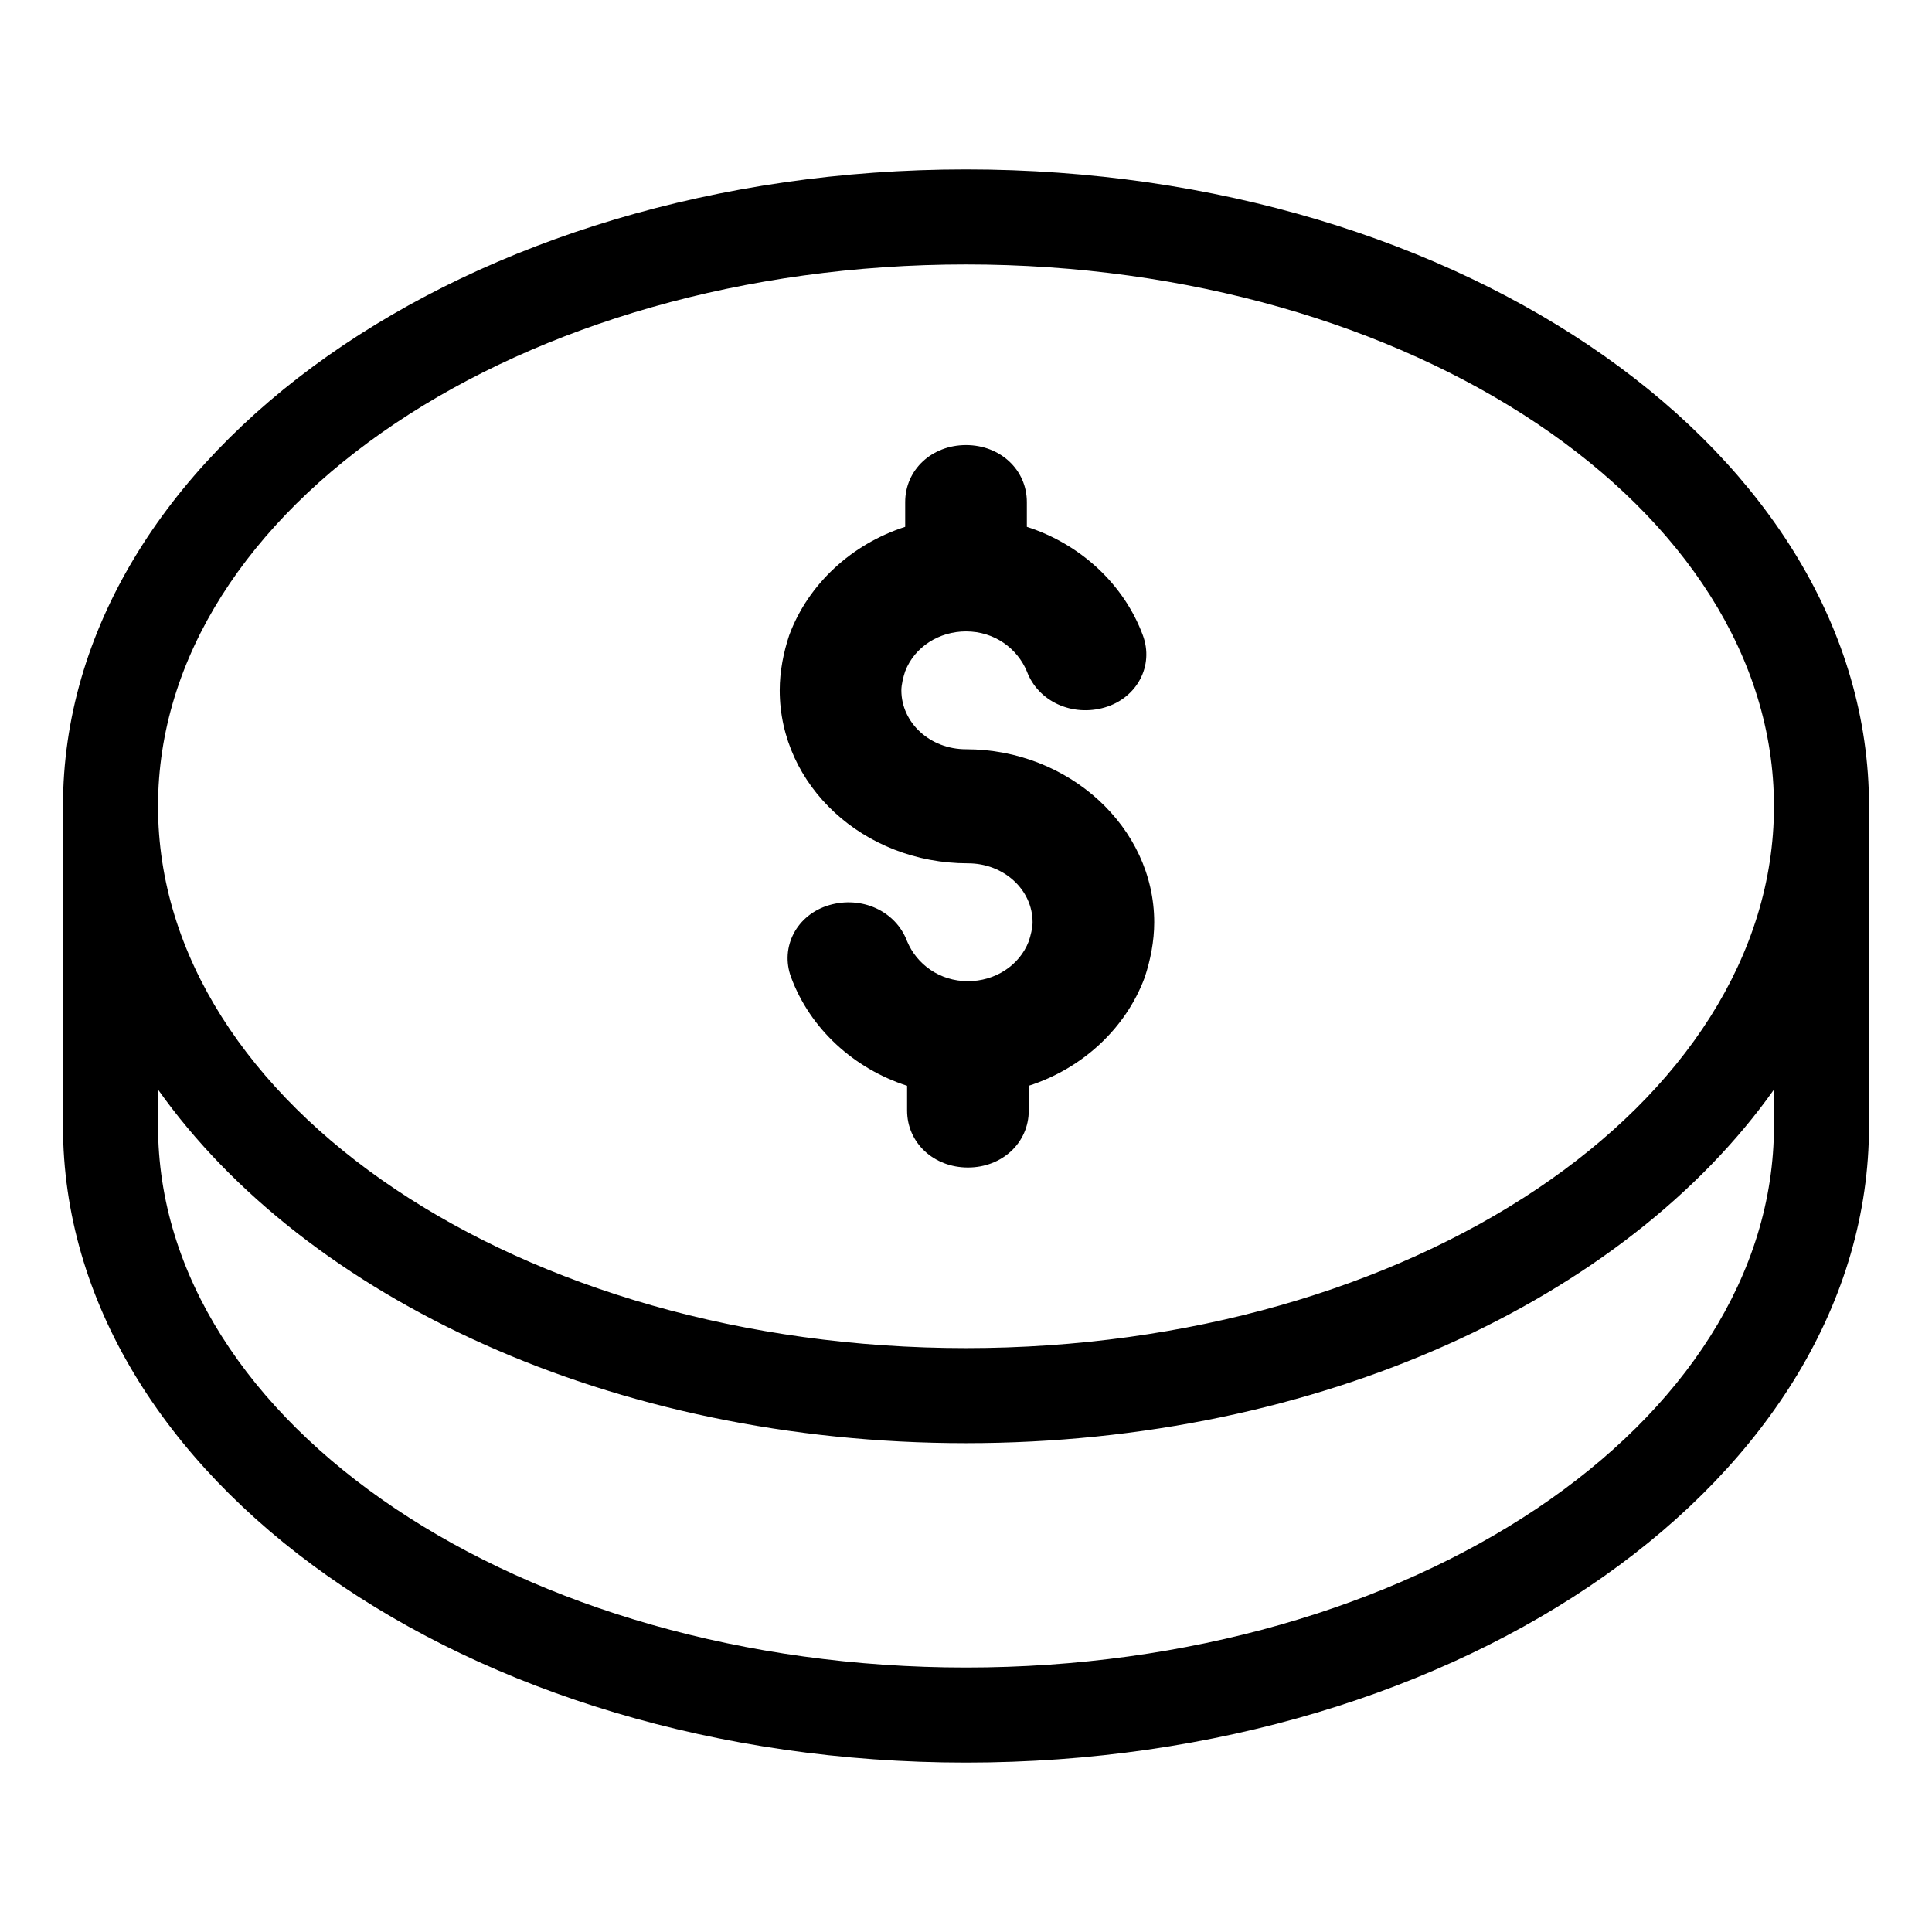 <?xml version="1.0" encoding="UTF-8"?>
<!-- Uploaded to: ICON Repo, www.iconrepo.com, Generator: ICON Repo Mixer Tools -->
<svg fill="#000000" width="800px" height="800px" version="1.1" viewBox="144 144 512 512" xmlns="http://www.w3.org/2000/svg">
 <g>
  <path d="m400 188.9c-132 0-239.31 75.57-239.31 168.78v84.641c0 93.203 107.31 168.78 239.31 168.78 132 0 239.31-75.57 239.31-168.78v-84.641c0-93.207-107.31-168.78-239.31-168.78zm214.12 253.42c0 79.098-96.227 143.59-214.12 143.59-117.89-0.004-214.12-64.488-214.12-143.59v-9.574c39.297 55.418 120.41 93.707 214.12 93.707 93.707 0 174.82-38.289 214.12-93.707zm-214.12 58.945c-117.89 0-214.12-64.488-214.12-143.59-0.004-79.098 96.223-143.59 214.12-143.59 117.89 0 214.12 64.488 214.12 143.59 0 79.098-96.227 143.59-214.12 143.59z"/>
  <path d="m400 342.56c-9.574 0-17.129-7.055-17.129-15.617 0-1.512 0.504-3.527 1.008-5.039 2.519-6.551 9.07-10.578 16.121-10.578 7.559 0 13.602 4.535 16.121 10.578 3.023 8.062 12.09 12.09 20.656 9.574 8.566-2.519 13.098-11.082 10.078-19.145-5.039-13.602-16.625-24.184-30.73-28.719v-6.551c0-8.566-7.055-15.113-16.121-15.113-9.07 0-16.121 6.551-16.121 15.113v6.551c-14.105 4.535-25.695 15.113-30.73 28.719-1.512 4.535-2.519 9.574-2.519 14.609 0 25.191 22.168 45.848 49.879 45.848 9.574 0 17.129 7.055 17.129 15.617 0 1.512-0.504 3.527-1.008 5.039-2.519 6.551-9.07 10.578-16.121 10.578-7.559 0-13.602-4.535-16.121-10.578-3.023-8.062-12.09-12.09-20.656-9.574-8.566 2.519-13.098 11.082-10.078 19.145 5.039 13.602 16.625 24.184 30.73 28.719v6.551c0 8.566 7.055 15.113 16.121 15.113 9.07 0 16.121-6.551 16.121-15.113v-6.551c14.105-4.535 25.695-15.113 30.73-28.719 1.512-4.535 2.519-9.574 2.519-14.609-0.004-25.191-22.676-45.848-49.879-45.848z"/>
 </g>
</svg>